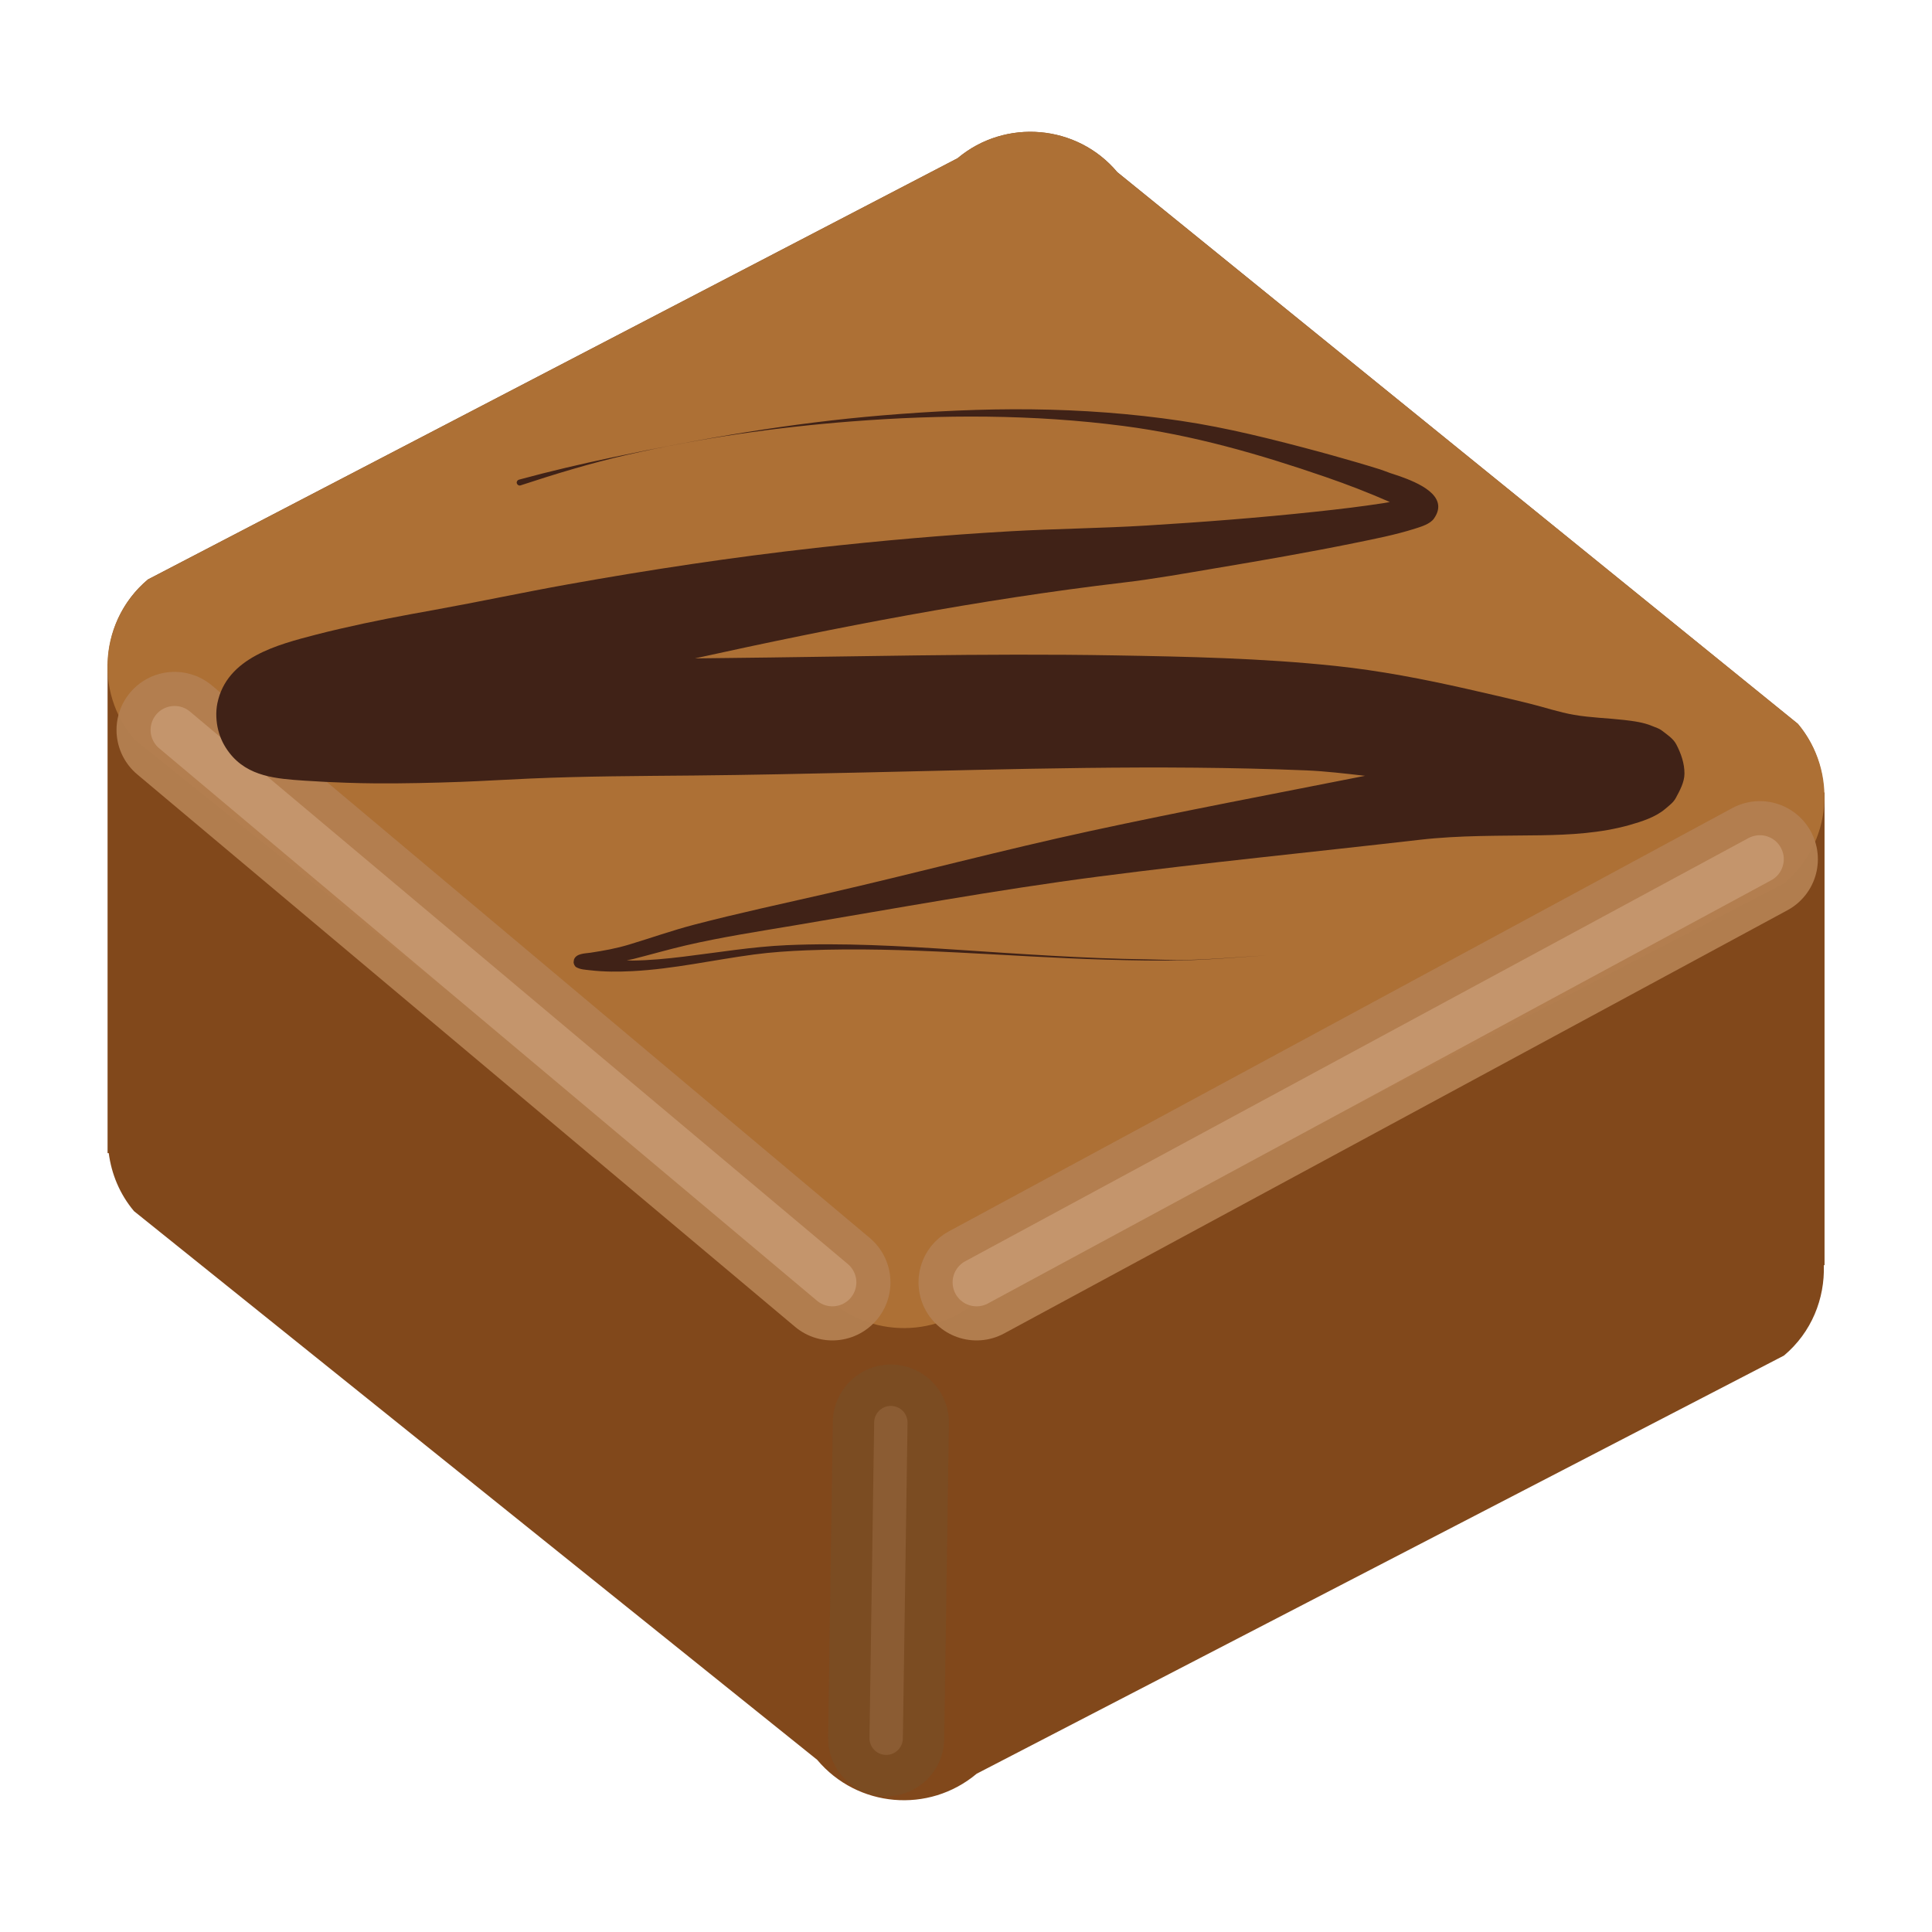 <?xml version="1.0" encoding="UTF-8"?>
<!DOCTYPE svg PUBLIC "-//W3C//DTD SVG 1.1//EN" "http://www.w3.org/Graphics/SVG/1.1/DTD/svg11.dtd">
<!-- Created by kotohokisha (https://kotohokisha.com/) -->
<svg stroke-miterlimit="10" style="fill-rule:nonzero;clip-rule:evenodd;stroke-linecap:round;stroke-linejoin:round;" version="1.1" viewBox="0 0 200 200" width="500px" height="500px" xml:space="preserve" xmlns="http://www.w3.org/2000/svg" xmlns:xlink="http://www.w3.org/1999/xlink">
<defs>
<filter color-interpolation-filters="sRGB" filterUnits="userSpaceOnUse" height="74.208" id="Filter" width="85.118" x="9.561" y="67.052">
<feGaussianBlur in="SourceGraphic" result="Blur" stdDeviation="1"/>
</filter>
<filter color-interpolation-filters="sRGB" filterUnits="userSpaceOnUse" height="60.828" id="Filter_2" width="98.102" x="92.585" y="80.432">
<feGaussianBlur in="SourceGraphic" result="Blur" stdDeviation="1"/>
</filter>
<filter color-interpolation-filters="sRGB" filterUnits="userSpaceOnUse" height="49.694" id="Filter_3" width="17.503" x="83.227" y="138.757">
<feGaussianBlur in="SourceGraphic" result="Blur" stdDeviation="1"/>
</filter>
<filter color-interpolation-filters="sRGB" filterUnits="userSpaceOnUse" height="67.15" id="Filter_4" width="78.06" x="13.09" y="70.581">
<feGaussianBlur in="SourceGraphic" result="Blur" stdDeviation="1"/>
</filter>
<filter color-interpolation-filters="sRGB" filterUnits="userSpaceOnUse" height="53.77" id="Filter_5" width="91.044" x="96.114" y="83.961">
<feGaussianBlur in="SourceGraphic" result="Blur" stdDeviation="1"/>
</filter>
<filter color-interpolation-filters="sRGB" filterUnits="userSpaceOnUse" height="41.129" id="Filter_6" width="8.938" x="87.509" y="143.039">
<feGaussianBlur in="SourceGraphic" result="Blur" stdDeviation="1"/>
</filter>
</defs>
<g id="layer-1">
<g opacity="1">
<path d="M107.7 13.691C104.711 13.429 101.606 14.297 99.126 16.378L15.312 59.983C12.609 62.251 11.221 65.482 11.159 68.752L11.135 68.752L11.135 119.368L11.257 119.368C11.536 121.511 12.379 123.6 13.871 125.377L84.591 182.173C88.754 187.134 96.144 187.777 101.105 183.615L184.674 140.328C187.539 137.924 188.91 134.44 188.803 130.972L188.876 130.972L188.876 82.041L188.803 82.041C188.712 79.523 187.861 77.013 186.115 74.933L115.664 17.819C113.583 15.339 110.69 13.952 107.7 13.691Z" fill="#7f4517" fill-rule="nonzero" opacity="0.979" stroke="none"/>
<path d="M13.868 76.513C9.705 71.552 10.352 64.156 15.313 59.993L99.132 16.384C104.093 12.221 111.489 12.868 115.652 17.829L186.124 74.937C190.287 79.898 189.639 87.294 184.679 91.457L101.11 134.74C96.149 138.902 88.753 138.255 84.591 133.294L13.868 76.513Z" fill="#ad7135" fill-rule="nonzero" opacity="0.979" stroke="none"/>
<path d="M18.071 75.562L86.169 132.75" fill="none" filter="url(#Filter)" opacity="0.979" stroke="#b37f51" stroke-linecap="round" stroke-linejoin="round" stroke-width="12.019"/>
<path d="M101.094 132.75L182.177 88.942" fill="none" filter="url(#Filter_2)" opacity="0.979" stroke="#b37f51" stroke-linecap="round" stroke-linejoin="round" stroke-width="12.019"/>
<path d="M92.221 147.266L91.736 179.941" fill="none" filter="url(#Filter_3)" opacity="0.979" stroke="#7b4c23" stroke-linecap="round" stroke-linejoin="round" stroke-width="12.019"/>
<path d="M18.071 75.562L86.169 132.75" fill="none" filter="url(#Filter_4)" opacity="0.979" stroke="#c5966d" stroke-linecap="round" stroke-linejoin="round" stroke-width="4.961"/>
<path d="M101.094 132.75L182.177 88.942" fill="none" filter="url(#Filter_5)" opacity="0.979" stroke="#c5966d" stroke-linecap="round" stroke-linejoin="round" stroke-width="4.961"/>
<path d="M92.221 147.266L91.736 179.941" fill="none" filter="url(#Filter_6)" opacity="0.979" stroke="#8c5d34" stroke-linecap="round" stroke-linejoin="round" stroke-width="3.454"/>
</g>
<g opacity="1">
<path d="M106.812 42.375C101.65 42.316 96.469 42.573 91.344 43C81.908 43.787 72.659 45.384 63.406 47.344C60.151 48.033 56.929 48.78 53.719 49.656C53.557 49.705 53.451 49.87 53.5 50.031C53.549 50.193 53.713 50.299 53.875 50.25C57.489 49.061 61.164 47.942 64.875 47.094C72.519 45.347 80.343 44.23 88.156 43.625C97.508 42.9 106.968 42.883 116.281 44.094C123.493 45.032 130.363 47.014 137.219 49.375C139.468 50.15 141.697 51.01 143.875 51.969C143.635 52.008 143.396 52.057 143.156 52.094C140.854 52.449 138.535 52.721 136.219 52.969C130.365 53.596 124.501 54.049 118.625 54.406C113.933 54.691 109.225 54.732 104.531 55C97.814 55.384 91.124 55.972 84.438 56.719C75.843 57.679 67.262 58.974 58.75 60.5C54.163 61.322 49.617 62.296 45.031 63.125C43.411 63.418 41.772 63.714 40.156 64.031C38.491 64.358 36.841 64.711 35.188 65.094C34.368 65.284 33.564 65.476 32.75 65.688C28.739 66.731 23.467 68.059 22.5 72.812C22.319 73.704 22.37 74.716 22.594 75.594C22.816 76.466 23.201 77.228 23.75 77.938C25.67 80.42 28.646 80.616 31.5 80.812C32.968 80.914 34.435 80.984 35.906 81.031C36.934 81.064 37.847 81.088 38.875 81.094C40.351 81.102 41.837 81.093 43.312 81.062C44.782 81.032 46.25 80.993 47.719 80.938C50.12 80.847 52.506 80.698 54.906 80.594C60.544 80.348 66.171 80.333 71.812 80.281C77.635 80.227 83.46 80.096 89.281 79.969C104.589 79.635 119.912 79.118 135.219 79.75C137.263 79.835 139.282 80.084 141.312 80.312C131.821 82.188 122.301 83.986 112.844 86.031C103.713 88.006 94.698 90.413 85.594 92.5C81.016 93.549 76.42 94.533 71.875 95.719C69.592 96.315 67.382 97.099 65.125 97.781C63.778 98.188 62.512 98.413 61.125 98.625C60.572 98.709 59.609 98.684 59.406 99.375C59.402 99.39 59.409 99.422 59.406 99.438C59.397 99.436 59.397 99.467 59.406 99.469C59.402 99.508 59.375 99.588 59.375 99.594C59.384 99.776 59.486 100.029 59.656 100.125C60.094 100.371 60.548 100.376 61.062 100.438C62.54 100.614 64.016 100.608 65.5 100.531C69.72 100.313 73.853 99.371 78.031 98.812C79.854 98.569 81.695 98.448 83.531 98.375C93.875 97.967 104.17 99.048 114.5 99.344C117.246 99.422 120.036 99.478 122.781 99.406C125.541 99.334 128.307 99.078 131.062 98.906C128.307 99.066 125.541 99.315 122.781 99.375C121.405 99.405 120.032 99.333 118.656 99.312C112.098 99.215 105.544 98.744 99 98.312C93.165 97.928 87.286 97.585 81.438 97.844C77.867 98.002 74.324 98.6 70.781 99.031C69.018 99.246 67.246 99.416 65.469 99.438C65.27 99.44 65.074 99.407 64.875 99.406C65.094 99.356 65.307 99.338 65.531 99.281C67.344 98.825 69.147 98.299 70.969 97.875C74.661 97.015 78.419 96.44 82.156 95.812C92.648 94.05 103.104 92.123 113.656 90.75C124.724 89.31 135.85 88.215 146.938 86.938C151.125 86.455 155.255 86.534 159.469 86.469C162.539 86.421 165.718 86.246 168.688 85.406C169.936 85.053 171.405 84.586 172.406 83.719C172.797 83.38 173.222 83.079 173.469 82.625C173.892 81.844 174.367 80.983 174.375 80.094C174.384 79.039 174.02 77.997 173.531 77.062C173.212 76.453 172.577 76.044 172.031 75.625C171.739 75.4 171.371 75.3 171.031 75.156C170.124 74.773 169.096 74.643 168.125 74.531C166.403 74.334 164.647 74.297 162.938 74C161.398 73.733 159.892 73.22 158.375 72.844C156.211 72.307 154.018 71.804 151.844 71.312C147.35 70.296 142.834 69.422 138.25 68.938C130.666 68.136 122.995 67.975 115.375 67.844C101.784 67.611 88.184 67.989 74.594 68.125C73.709 68.134 72.823 68.151 71.938 68.156C86.592 64.929 101.346 62.07 116.25 60.312C119.491 59.93 122.69 59.353 125.906 58.812C130.674 58.011 135.45 57.184 140.188 56.219C142.304 55.788 144.438 55.373 146.5 54.719C147.117 54.523 148.04 54.249 148.438 53.688C150.132 51.293 146.626 49.921 144.938 49.312C144.595 49.189 144.251 49.089 143.906 48.969C143.558 48.847 143.226 48.708 142.875 48.594C142.476 48.464 142.057 48.342 141.656 48.219C140.833 47.967 140.015 47.735 139.188 47.5C138.331 47.257 137.485 47.012 136.625 46.781C131.885 45.509 127.079 44.282 122.219 43.562C117.121 42.807 111.975 42.434 106.812 42.375Z" fill="#402217" stroke="none"/>
</g>
</g>
</svg>
